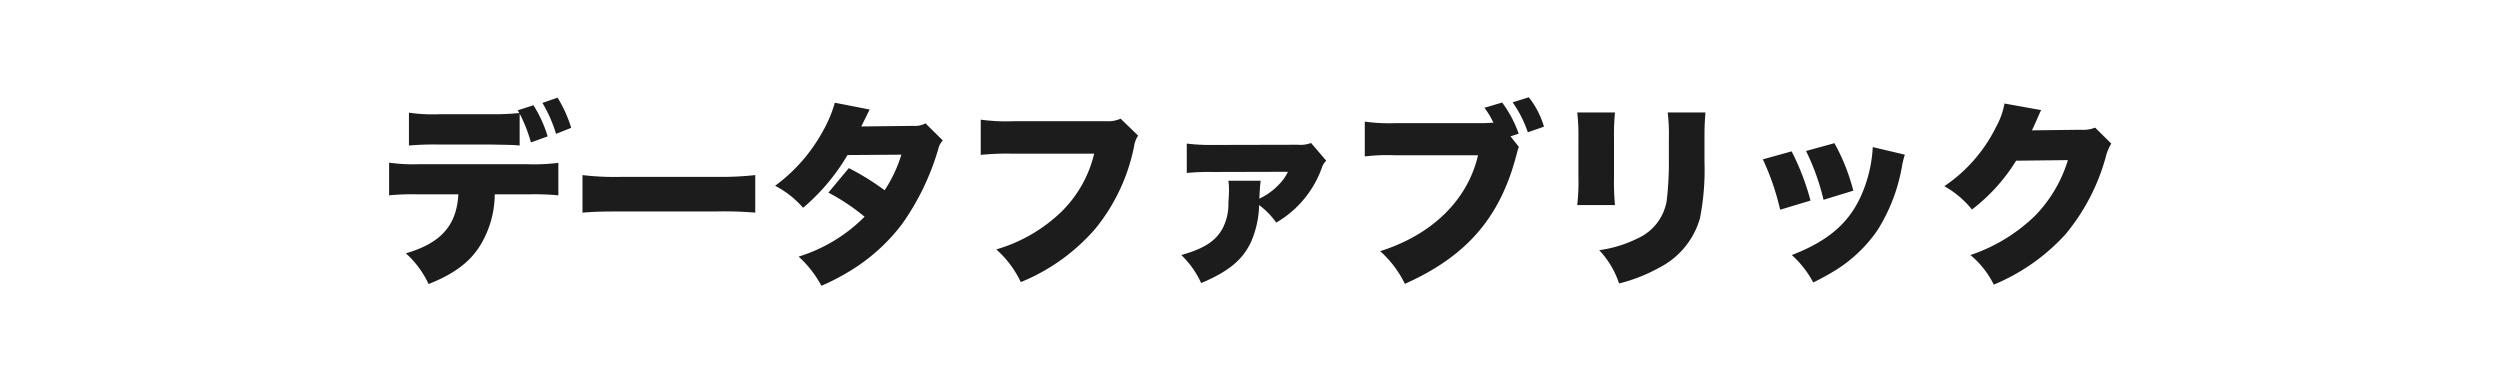 <svg xmlns="http://www.w3.org/2000/svg" width="257" height="39" viewBox="0 0 257 39"><defs><clipPath id="a"><path data-name="長方形 4243" transform="translate(-61 -4066)" fill="none" stroke="#707070" d="M0 0h257v39H0z"/></clipPath></defs><g transform="translate(61 4066)" clip-path="url(#a)"><path data-name="Modern Branding" d="M-15.78-4054.26a16.468 16.468 0 01-3.18-.16v3.38a29.421 29.421 0 013.12-.1h5.32c2.22.04 2.34.04 2.94.1v-3.28a15.205 15.205 0 011.16 2.96l1.72-.62a13.105 13.105 0 00-1.46-3.2l-1.62.52c.08.14.1.16.16.28a25.954 25.954 0 01-2.96.12zm9.06 8.24a26.539 26.539 0 013.12.1v-3.34a19.365 19.365 0 01-3.18.14h-11.14a17.574 17.574 0 01-3.08-.16v3.36a24.243 24.243 0 013.02-.1h4.1c-.18 3.2-1.8 5.02-5.4 6.06a9.785 9.785 0 012.34 3.16c2.68-1.06 4.32-2.32 5.36-4.06a10.217 10.217 0 001.44-5.16zm4.44-6.84a13.522 13.522 0 00-1.4-3.1l-1.56.54a14.116 14.116 0 011.4 3.18zm1.16 8.72c1.22-.1 1.88-.12 4.12-.12h9.52a38.6 38.6 0 014.12.12v-3.86a32.815 32.815 0 01-4.1.18H2.98a28.341 28.341 0 01-4.1-.18zm25.94-11.3a12.828 12.828 0 01-1.16 2.8 17.247 17.247 0 01-4.98 5.74 9.762 9.762 0 012.88 2.26 21.027 21.027 0 004.56-5.42l5.54-.04a14.133 14.133 0 01-1.72 3.66 25.921 25.921 0 00-3.68-2.28l-2.1 2.52a21.5 21.5 0 013.72 2.48 16.376 16.376 0 01-6.78 4.1 11.174 11.174 0 012.34 3 23.281 23.281 0 003.44-1.84 19.164 19.164 0 004.86-4.52 25.7 25.7 0 003.72-7.72 1.826 1.826 0 01.46-.86l-1.78-1.76a2.212 2.212 0 01-1.22.26l-5.38.06c.56-1.14.84-1.7.86-1.74zm29.38 1.64a3.132 3.132 0 01-1.46.26h-9.5a19.3 19.3 0 01-3.42-.16v3.62a27.619 27.619 0 013.36-.12h8.3a12.357 12.357 0 01-3.32 5.92 16.127 16.127 0 01-6.74 3.92 10.524 10.524 0 012.52 3.36 20.258 20.258 0 007.62-5.44 19.364 19.364 0 004.02-8.5 2.657 2.657 0 01.42-1.12zm19.58 2.5a3.122 3.122 0 01-1.36.18l-8.7.02a19.73 19.73 0 01-2.72-.14v3.02a23.613 23.613 0 012.7-.1l7.7-.02a4.781 4.781 0 01-.96 1.34 6.392 6.392 0 01-1.66 1.26l-.32.16c.04-.88.08-1.46.14-1.84h-3.32a6.8 6.8 0 01.06.9c0 .42-.02.76-.06 1.34a5.416 5.416 0 01-.64 2.74c-.72 1.26-1.9 2-4.2 2.66a9.335 9.335 0 012.04 2.88c2.84-1.2 4.28-2.4 5.14-4.26a10.14 10.14 0 00.82-3.76 8.392 8.392 0 011.76 1.8 10.635 10.635 0 004.68-5.62 1.743 1.743 0 01.46-.74zm20.5-.68l.84-.28a11.949 11.949 0 00-1.7-3.2l-1.82.54a8.225 8.225 0 01.82 1.32l.08.14.04.06a13.73 13.73 0 01-1.54.06h-8.6a17.55 17.55 0 01-3.1-.16v3.58a19.494 19.494 0 013.04-.12h8.6c-1.06 4.6-4.72 8.18-10.06 9.86a10.812 10.812 0 012.54 3.36c6.32-2.82 9.76-6.78 11.44-13.14.08-.28.12-.46.14-.52a3.4 3.4 0 01.14-.42zm.22-3.5a12.021 12.021 0 011.56 3.08l1.66-.58a8.85 8.85 0 00-1.56-3.02zm6.64 1.04a20.026 20.026 0 01.12 2.64v3.96a20.751 20.751 0 01-.12 2.92h3.88a26.183 26.183 0 01-.1-2.86v-3.98a24.087 24.087 0 01.1-2.68zm9.3 0a19.372 19.372 0 01.12 2.74v2.08a33.963 33.963 0 01-.22 4.24 5.163 5.163 0 01-2.98 3.88 12.9 12.9 0 01-3.96 1.22 9.149 9.149 0 012.04 3.42 16.751 16.751 0 004.16-1.64 8.225 8.225 0 004.16-5.08 25.844 25.844 0 00.46-5.82v-2.34c0-1.28.02-1.58.1-2.7zm9.78 4.82a25.513 25.513 0 011.78 5.18l3.12-.94a25.2 25.2 0 00-1.94-5.06zm4.44-.86a23.531 23.531 0 011.8 5.02l3.06-.94a20.463 20.463 0 00-1.94-4.88zm6.86-.4a13.975 13.975 0 01-.88 4.22c-1.24 3.32-3.42 5.32-7.44 6.88a10.2 10.2 0 012.2 2.82 27.076 27.076 0 002.42-1.34 14.537 14.537 0 004.2-4.06 18.047 18.047 0 002.5-6.52 8.045 8.045 0 01.3-1.22zm13.54-4.48a7.63 7.63 0 01-.86 2.4 15.737 15.737 0 01-5.32 6.1 9.922 9.922 0 012.84 2.4 18.762 18.762 0 004.54-5.02l5.32-.06a14.049 14.049 0 01-3.34 5.68 17.52 17.52 0 01-6.68 4.08 9.245 9.245 0 012.4 3.04 20.653 20.653 0 007.36-5.16 21.146 21.146 0 004.14-7.92 4.909 4.909 0 01.58-1.42l-1.66-1.64a3.341 3.341 0 01-1.48.22l-5.02.06c.14-.28.14-.28.4-.86q.06-.12.18-.42c.06-.12.1-.24.14-.3a2.943 2.943 0 01.24-.5z" fill="#1c1c1c"/></g></svg>
